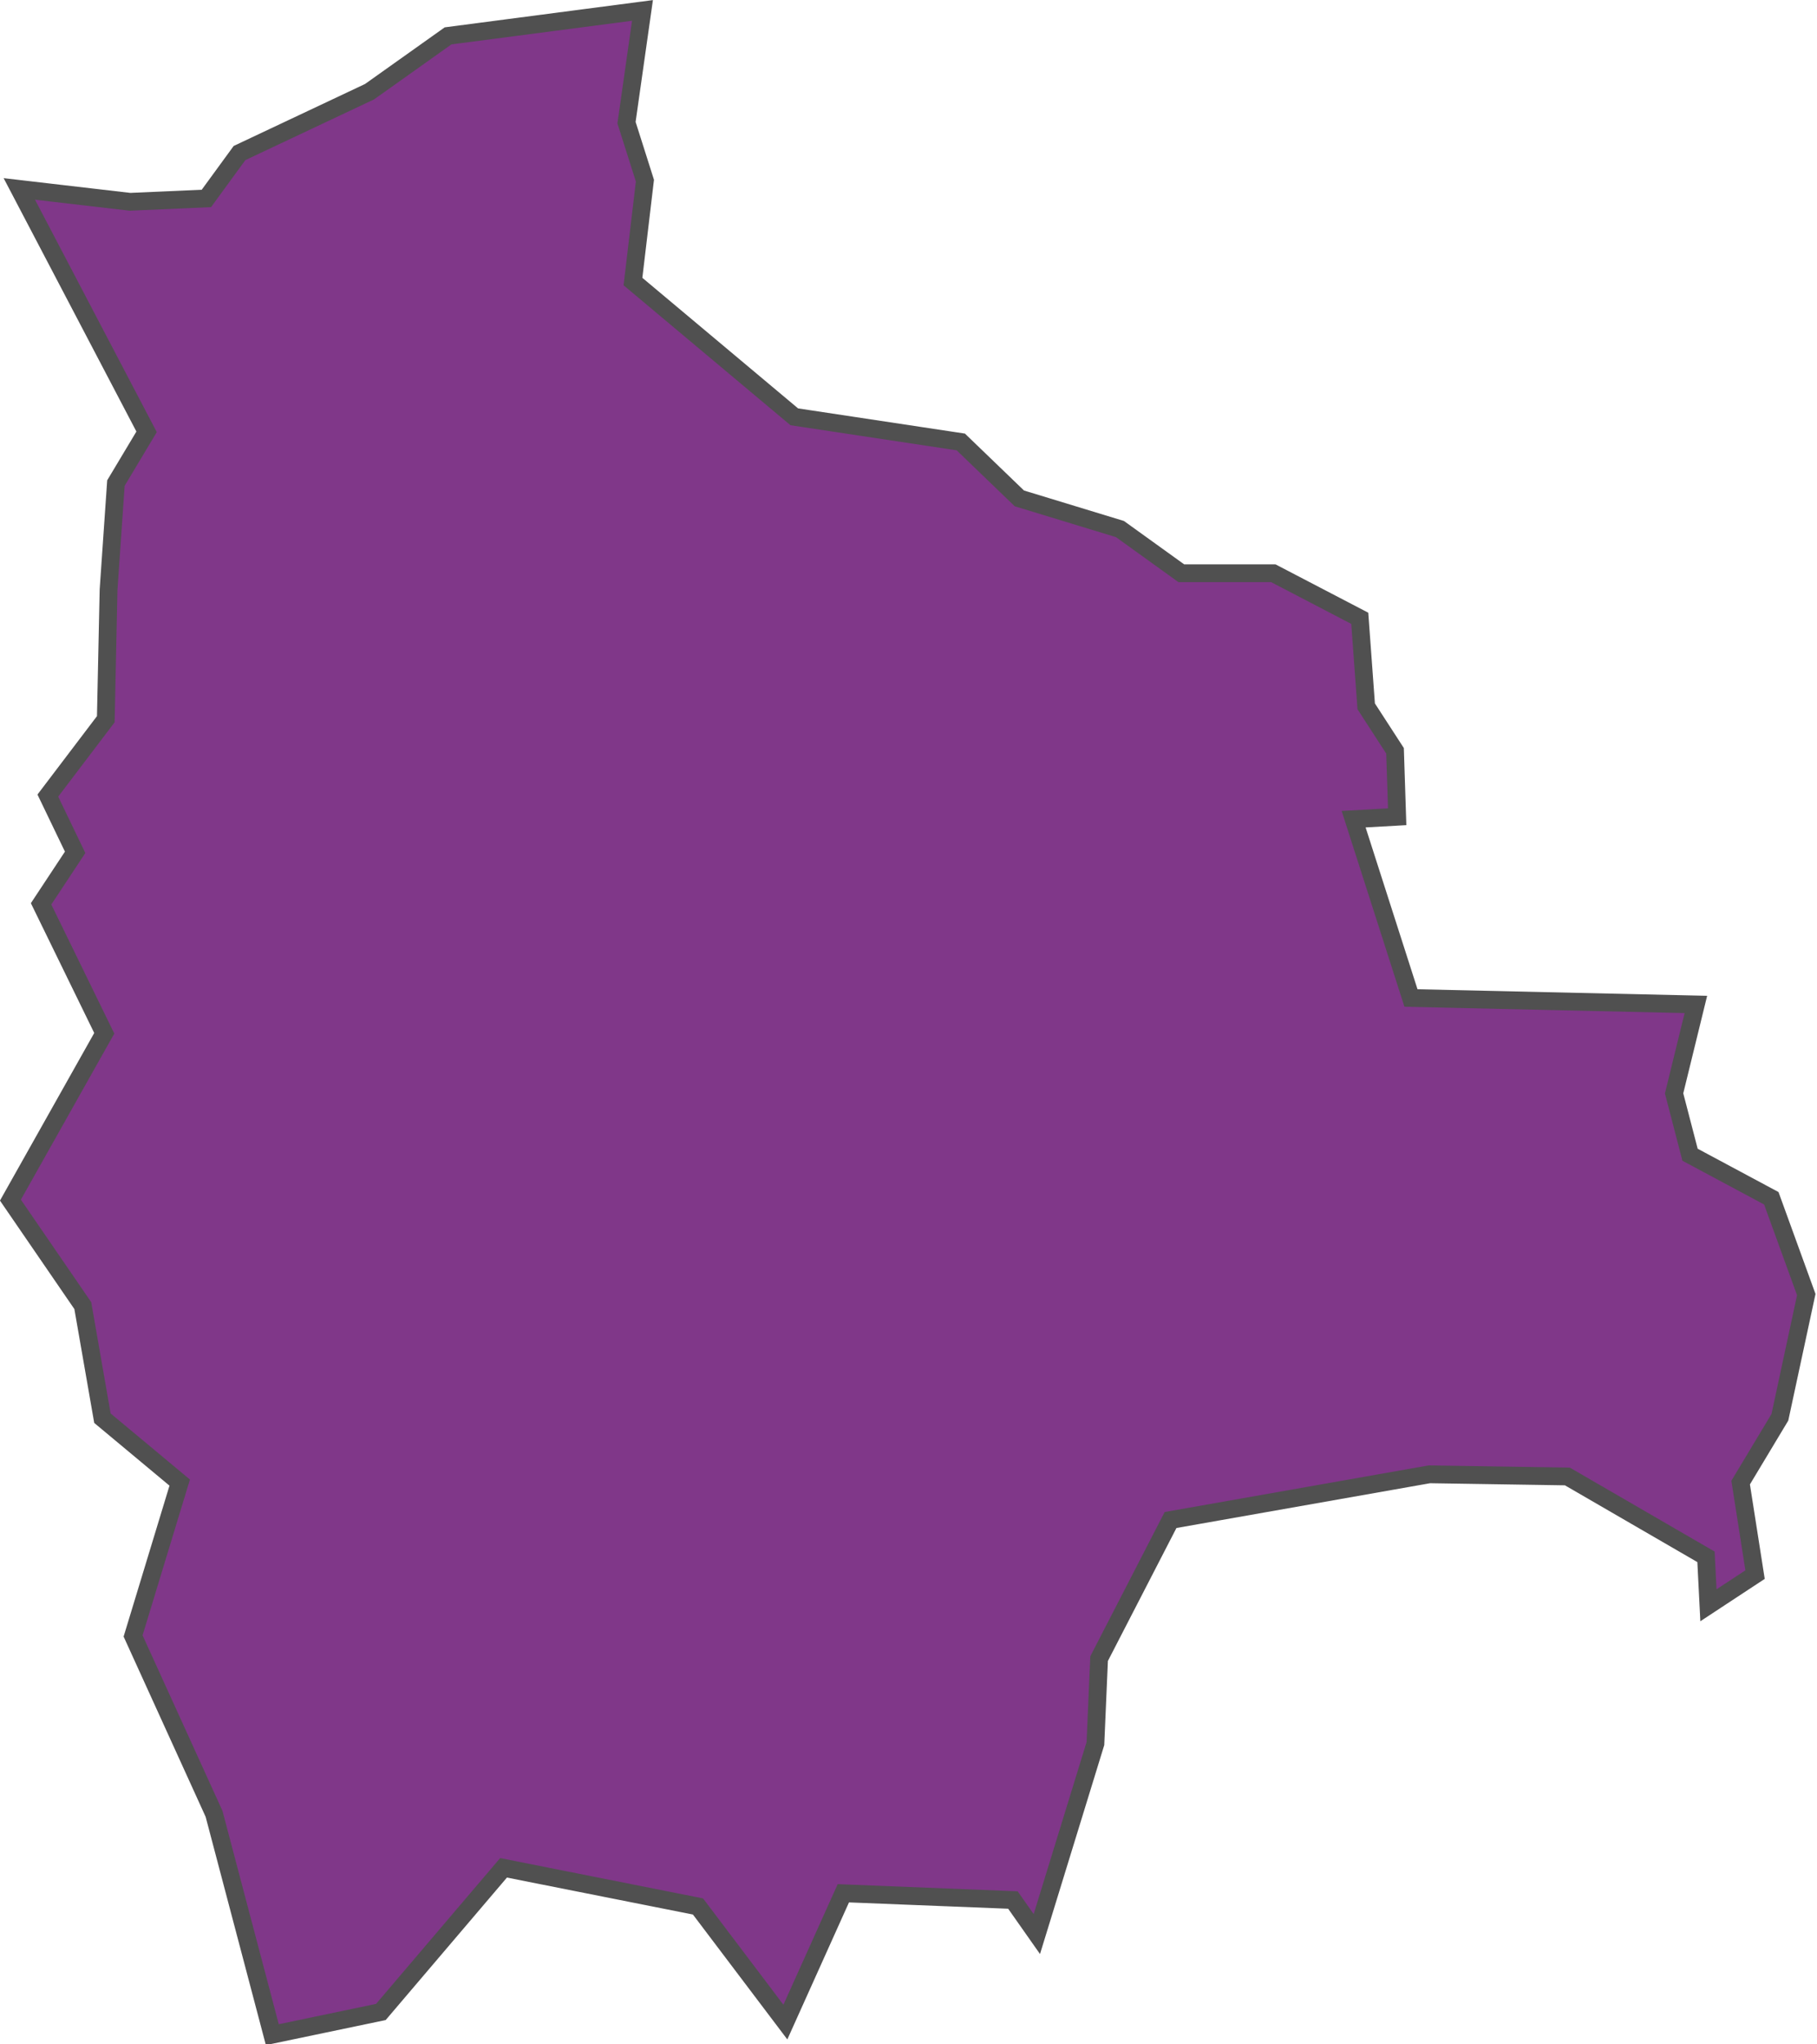 <svg id="Layer_1" data-name="Layer 1" xmlns="http://www.w3.org/2000/svg" viewBox="0 0 59.25 66.65"><defs><style>.cls-1{fill:#803789;stroke:#505050;stroke-width:0.58px;}</style></defs><title>bolivia</title><path id="bolivia" class="cls-1" d="M32.69,61.61l-5.53-.22-1.89,4.2-2.85-3.77-6.34-1.26-4,4.7L8.54,66,6.64,58.8,4,53l1.52-5L3,45.9l-.64-3.67L0,38.79l3.06-5.44L1,29.13l1.11-1.68L1.22,25.6l1.89-2.49.09-4.22.24-3.48,1-1.67L.29,5.82l3.61.42,2.49-.11L7.47,4.65l4.24-2L14.27.83,20.61,0l-.52,3.66.6,1.89L20.3,8.84l5.26,4.41,5.43.82,1.91,1.84,3.28,1,2,1.44,3,0,2.82,1.47.21,2.87.94,1.45.07,2.15-1.42.08,1.87,5.83,9.29.21-.71,2.9.52,2,2.65,1.42,1.14,3.14-.86,4L56.42,48,56.89,51,55.37,52l-.08-1.58-4.52-2.62-4.5-.07-8.44,1.49L35.5,53.74l-.12,2.77-1.91,6.21Z" transform="translate(0.34 0.34)"/></svg>